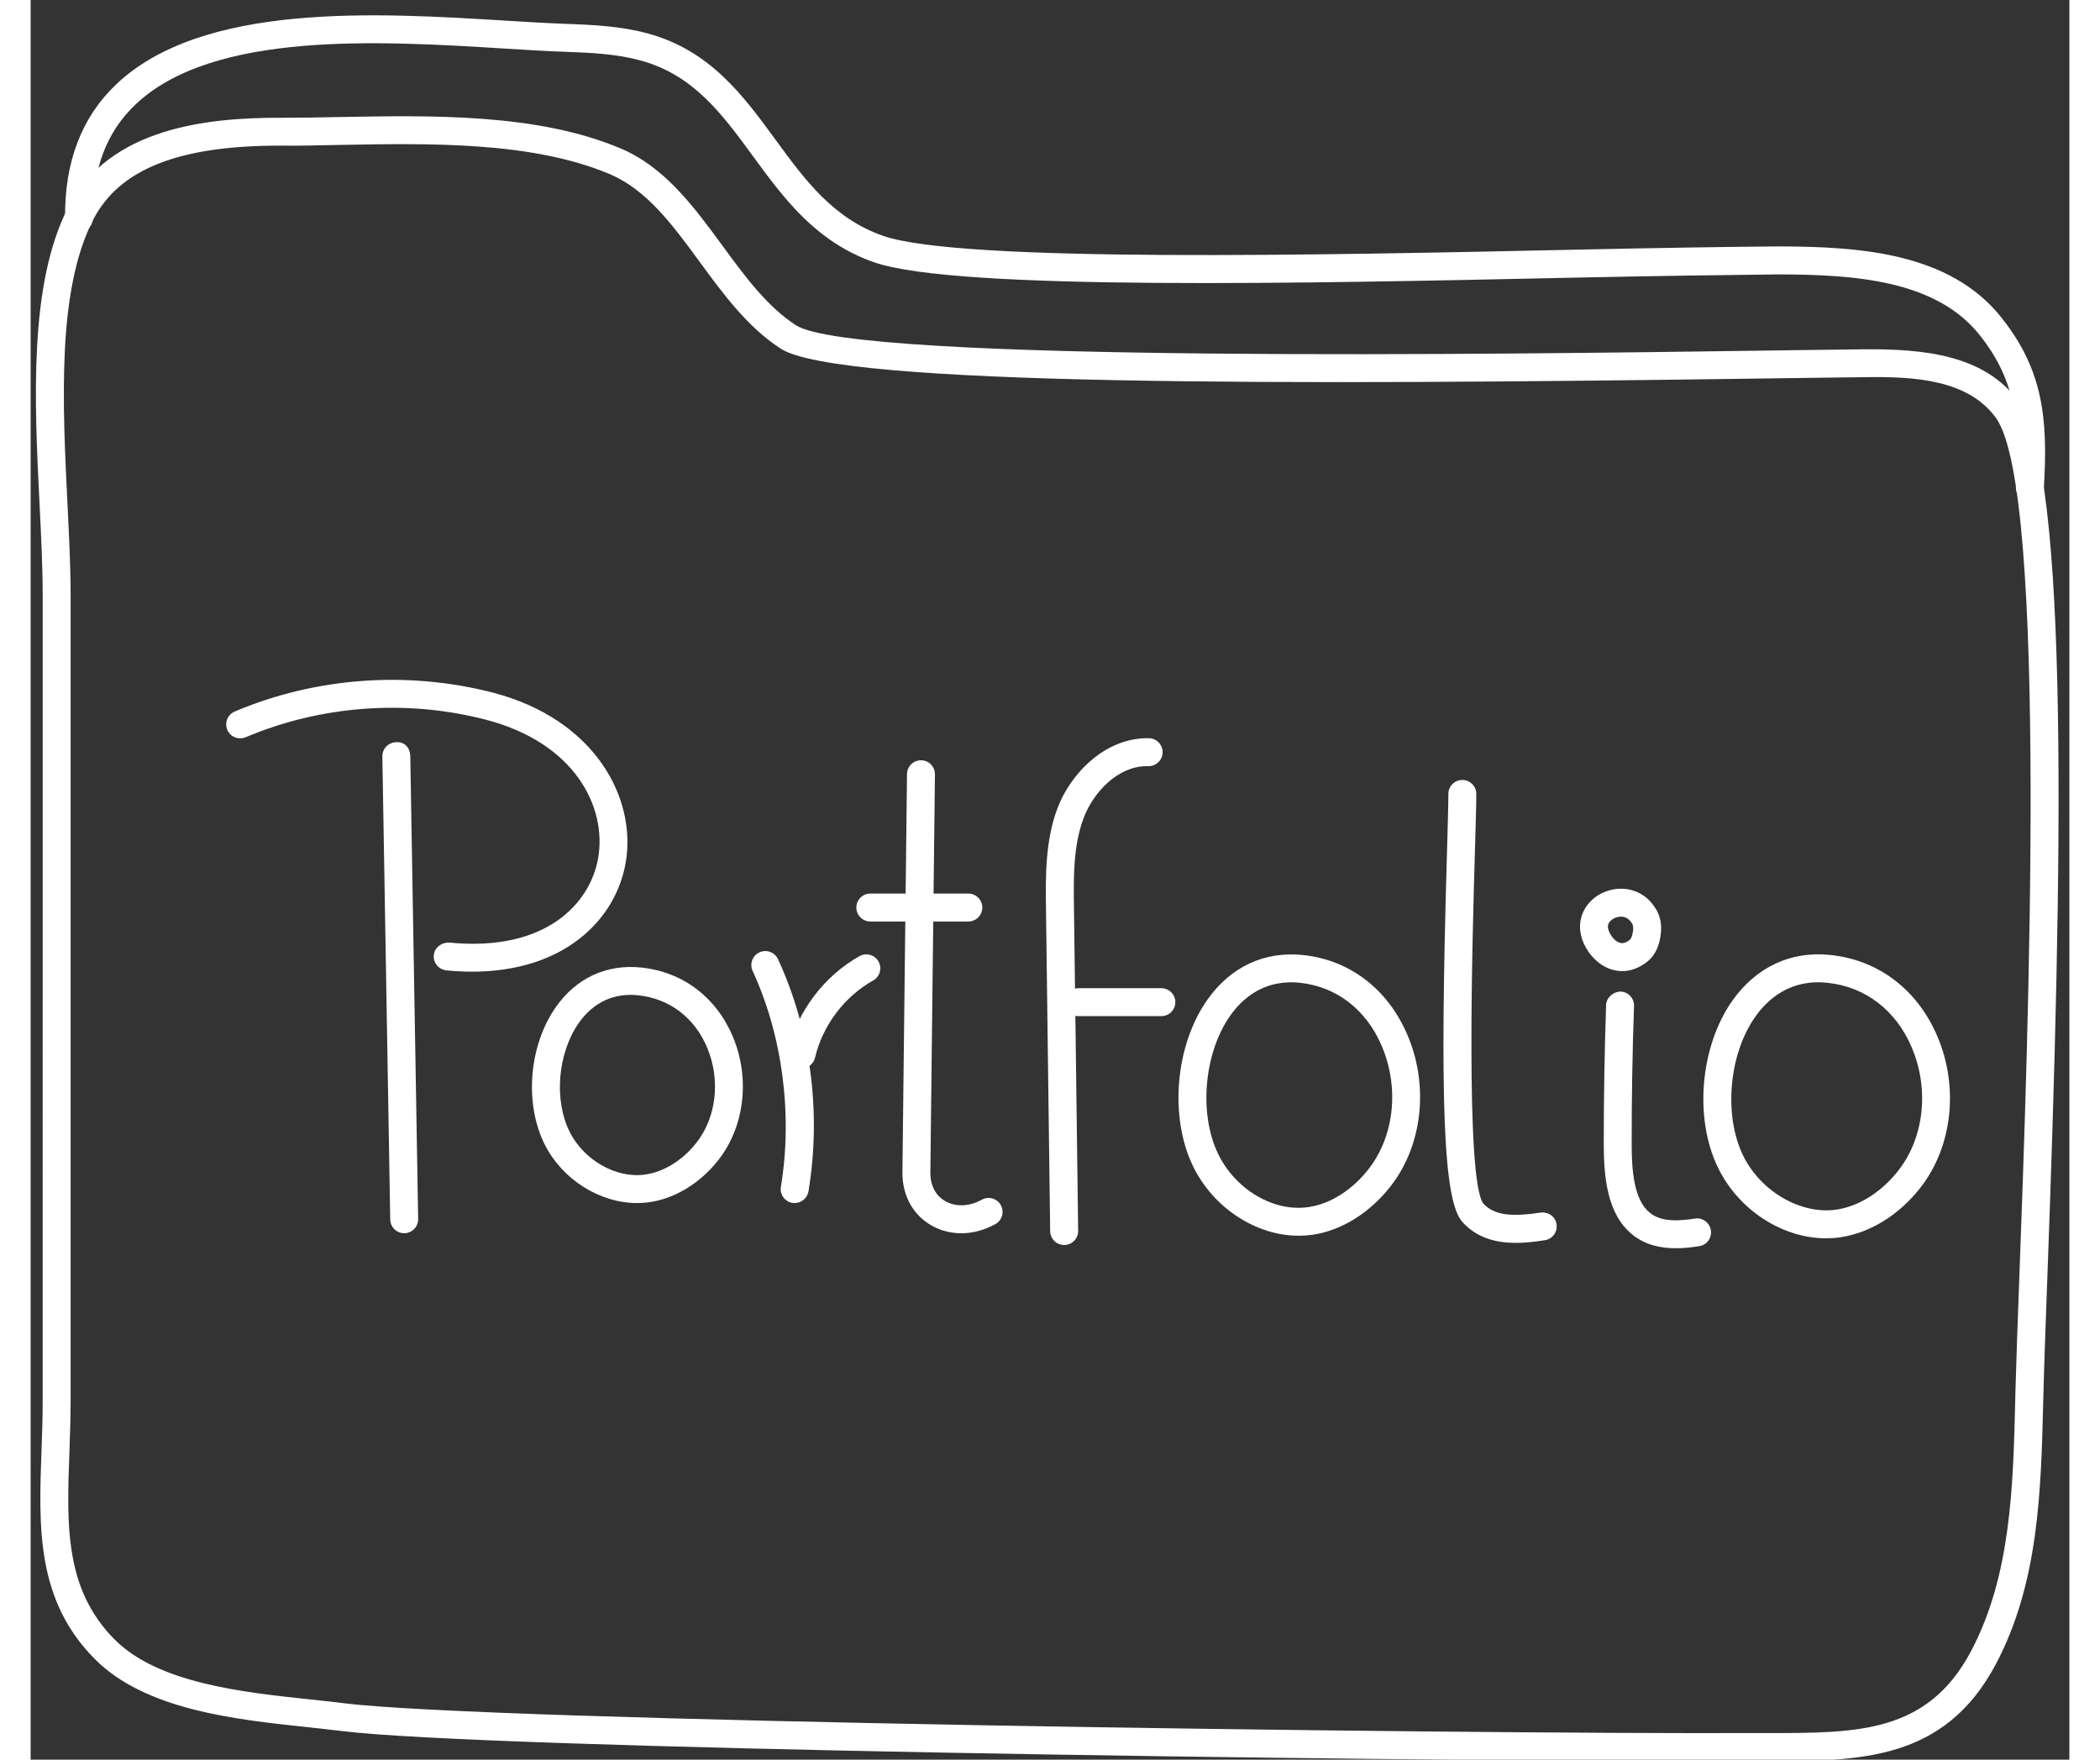<?xml version="1.0" encoding="UTF-8" standalone="no"?><svg xmlns="http://www.w3.org/2000/svg" xmlns:xlink="http://www.w3.org/1999/xlink" fill="#ffffff" height="31" preserveAspectRatio="xMidYMid meet" version="1" viewBox="1.8 4.1 36.5 31.5" width="37" zoomAndPan="magnify"><rect x="1.8" y="4.1" width="36.5" height="31.5" fill="#333333" stroke="none"/><g><g id="change1_5"><path d="M18.462,26.177c-0.194,0-0.384-0.05-0.551-0.15 c-0.324-0.193-0.508-0.538-0.503-0.946l0.082-7.124 c0.001-0.137,0.113-0.247,0.25-0.247c0.001,0,0.002,0,0.003,0 c0.138,0.001,0.249,0.115,0.247,0.253l-0.082,7.124 c-0.002,0.228,0.089,0.41,0.259,0.51c0.189,0.113,0.438,0.104,0.662-0.021 c0.12-0.067,0.273-0.024,0.34,0.097c0.067,0.121,0.024,0.273-0.097,0.34 C18.875,26.122,18.666,26.177,18.462,26.177z"/></g><g id="change1_8"><path d="M18.588,20.596h-1.755c-0.138,0-0.25-0.112-0.25-0.25s0.112-0.25,0.25-0.25h1.755 c0.138,0,0.25,0.112,0.25,0.25S18.726,20.596,18.588,20.596z"/></g><g id="change1_6"><path d="M20.303,26.387c-0.137,0-0.248-0.11-0.25-0.247l-0.075-5.783 c-0.007-0.561-0.015-1.196,0.203-1.782c0.232-0.624,0.86-1.278,1.643-1.26 c0.138,0.004,0.246,0.12,0.242,0.258c-0.004,0.135-0.115,0.242-0.25,0.242 c-0.009,0-0.022,0-0.034-0c-0.516,0-0.958,0.466-1.132,0.935 c-0.186,0.498-0.178,1.059-0.171,1.601l0.075,5.783 c0.002,0.138-0.109,0.251-0.247,0.253C20.305,26.387,20.304,26.387,20.303,26.387z"/></g><g id="change1_13"><path d="M22.044,22.29h-1.485c-0.138,0-0.25-0.112-0.25-0.25s0.112-0.25,0.25-0.25h1.485 c0.138,0,0.25,0.112,0.25,0.25S22.182,22.29,22.044,22.29z"/></g><g id="change1_10"><path d="M31.895,35.625c-6.266,0-22.028-0.219-24.545-0.54 c-0.184-0.023-0.384-0.044-0.595-0.067c-1.293-0.137-2.902-0.308-3.807-1.22 c0,0-0,0-0-0c-1.05-1.059-1.003-2.36-0.953-3.737 c0.011-0.292,0.021-0.587,0.021-0.885V14.75c0-0.492-0.027-1.042-0.056-1.619 C1.868,11.283,1.764,9.188,2.474,7.807c0.735-1.427,2.5-1.599,3.779-1.599 c0.025,0,0.051,0,0.076,0c0.322,0,0.659-0.006,1.005-0.013 c1.659-0.03,3.536-0.066,5.024,0.56c0.794,0.333,1.318,1.048,1.825,1.739 c0.412,0.562,0.801,1.092,1.318,1.428c1.051,0.683,12.89,0.517,17.347,0.454 c0.735-0.01,1.347-0.019,1.79-0.023c1.05-0.008,2.147,0.096,2.756,0.938 c0.913,1.267,0.785,8.293,0.511,15.697c-0.031,0.86-0.058,1.568-0.069,2.051 l-0.004,0.139c-0.039,1.606-0.079,3.267-0.853,4.721 c-0.918,1.724-2.438,1.725-4.048,1.726l-0.259,0 C32.433,35.625,32.173,35.625,31.895,35.625z M3.302,33.447 c0.78,0.786,2.291,0.946,3.505,1.075c0.215,0.023,0.419,0.044,0.606,0.068 c2.51,0.319,19.531,0.554,25.256,0.534l0.26-0 c1.582-0.001,2.831-0.001,3.607-1.46c0.718-1.35,0.757-2.95,0.795-4.499 l0.003-0.139c0.012-0.484,0.038-1.195,0.07-2.058 c0.156-4.214,0.521-14.084-0.418-15.386c-0.498-0.689-1.465-0.744-2.346-0.73 c-0.441,0.004-1.053,0.013-1.787,0.023c-8.544,0.121-16.591,0.139-17.626-0.535 c-0.593-0.385-1.028-0.978-1.448-1.551c-0.488-0.666-0.949-1.293-1.615-1.574 c-1.393-0.585-3.216-0.55-4.822-0.521C6.978,6.701,6.621,6.711,6.284,6.707 c-0.008,0-0.017,0-0.025,0c-1.812,0-2.874,0.422-3.34,1.328 c-0.649,1.262-0.548,3.286-0.46,5.072c0.029,0.585,0.057,1.144,0.057,1.643 v14.427c0,0.304-0.011,0.605-0.021,0.903C2.446,31.4,2.404,32.541,3.302,33.447 L3.302,33.447z"/></g><g id="change1_11"><path d="M8.488,26.176c-0.136,0-0.248-0.109-0.25-0.246l-0.141-8.289 c-0.002-0.138,0.108-0.252,0.246-0.254c0.154-0.017,0.252,0.108,0.254,0.246 l0.141,8.289c0.002,0.138-0.108,0.252-0.246,0.254 C8.491,26.176,8.489,26.176,8.488,26.176z"/></g><g id="change1_12"><path d="M9.704,21.494c-0.148,0-0.302-0.008-0.461-0.023 c-0.137-0.014-0.238-0.136-0.225-0.273c0.014-0.137,0.138-0.228,0.273-0.225 c1.74,0.173,2.528-0.707,2.669-1.509c0.159-0.906-0.406-2.069-2.023-2.484 c-1.42-0.365-2.943-0.251-4.288,0.318c-0.128,0.052-0.274-0.005-0.328-0.133 s0.006-0.274,0.133-0.328c1.446-0.612,3.082-0.732,4.607-0.342 c1.84,0.472,2.596,1.895,2.391,3.055C12.277,20.553,11.362,21.494,9.704,21.494z"/></g><g id="change1_4"><path d="M12.656,25.636c-0.665,0-1.336-0.418-1.654-1.052l0,0l0,0 c-0.364-0.729-0.283-1.757,0.195-2.447c0.365-0.527,0.912-0.782,1.534-0.717 c0.745,0.078,1.344,0.53,1.642,1.24c0.313,0.747,0.208,1.616-0.267,2.215 c-0.327,0.412-0.778,0.684-1.238,0.747 C12.797,25.631,12.727,25.636,12.656,25.636z M12.542,21.909 c-0.475,0-0.768,0.272-0.934,0.512c-0.373,0.54-0.441,1.373-0.158,1.939l0,0 c0.253,0.508,0.833,0.84,1.349,0.766c0.334-0.046,0.667-0.251,0.915-0.562 c0.364-0.458,0.442-1.129,0.198-1.71c-0.225-0.537-0.675-0.878-1.232-0.937 C12.632,21.912,12.586,21.909,12.542,21.909z"/></g><g id="change1_14"><path d="M24.502,26.221c-0.763,0-1.532-0.498-1.896-1.254l0,0 c-0.424-0.884-0.311-2.163,0.264-2.974c0.416-0.589,1.023-0.871,1.717-0.796 c0.832,0.09,1.509,0.609,1.859,1.422c0.388,0.903,0.278,1.96-0.28,2.693 c-0.375,0.492-0.893,0.817-1.421,0.893 C24.664,26.215,24.583,26.221,24.502,26.221z M23.057,24.75 c0.31,0.646,0.996,1.048,1.616,0.959c0.4-0.057,0.799-0.312,1.095-0.7 c0.451-0.592,0.536-1.453,0.218-2.193c-0.276-0.643-0.806-1.052-1.454-1.122 c-0.647-0.072-1.039,0.281-1.255,0.587C22.808,22.945,22.711,24.029,23.057,24.75 L23.057,24.75z"/></g><g id="change1_16"><path d="M33.943,26.267c-0.778,0-1.563-0.502-1.934-1.265 c-0.43-0.883-0.32-2.167,0.255-2.985c0.426-0.606,1.052-0.9,1.765-0.821 c0.858,0.092,1.552,0.622,1.907,1.454c0.387,0.907,0.271,1.968-0.295,2.701 c-0.383,0.496-0.912,0.823-1.451,0.899C34.109,26.262,34.026,26.267,33.943,26.267 z M32.458,24.784c0.313,0.644,1.032,1.059,1.662,0.971 c0.412-0.058,0.821-0.317,1.125-0.71c0.458-0.592,0.549-1.456,0.231-2.199 c-0.281-0.66-0.828-1.08-1.5-1.152c-0.672-0.075-1.079,0.292-1.302,0.611 C32.203,22.975,32.108,24.064,32.458,24.784z"/></g><g id="change1_7"><path d="M15.479,25.636c-0.014,0-0.027-0.001-0.041-0.003 c-0.136-0.022-0.229-0.151-0.206-0.287c0.214-1.295,0.029-2.704-0.506-3.866 c-0.058-0.125-0.003-0.274,0.123-0.332c0.124-0.058,0.273-0.003,0.332,0.123 c0.585,1.268,0.779,2.744,0.545,4.156C15.705,25.549,15.599,25.636,15.479,25.636 z"/></g><g id="change1_9"><path d="M15.602,23.225c-0.019,0-0.038-0.002-0.058-0.007 c-0.134-0.032-0.217-0.166-0.186-0.3c0.167-0.71,0.646-1.346,1.282-1.702 c0.12-0.067,0.272-0.024,0.34,0.096c0.067,0.121,0.024,0.273-0.096,0.34 c-0.516,0.289-0.904,0.804-1.04,1.379C15.818,23.147,15.716,23.225,15.602,23.225z"/></g><g id="change1_3"><path d="M28.39,26.349c-0.327,0-0.692-0.075-0.96-0.378 c-0.334-0.377-0.406-2.104-0.273-6.599c0.014-0.49,0.025-0.869,0.025-1.06 c0-0.138,0.112-0.25,0.25-0.25s0.25,0.112,0.25,0.25c0,0.194-0.011,0.578-0.026,1.075 c-0.042,1.438-0.171,5.816,0.15,6.255c0.207,0.234,0.562,0.234,1.029,0.165 c0.139-0.017,0.264,0.073,0.284,0.21c0.021,0.137-0.074,0.264-0.21,0.284 C28.771,26.322,28.587,26.349,28.39,26.349z"/></g><g id="change1_15"><path d="M31.253,26.445c-0.265,0-0.541-0.055-0.774-0.242 c-0.453-0.363-0.514-1.025-0.515-1.626c-0-0.825,0.014-1.662,0.042-2.486 c0.005-0.138,0.134-0.24,0.259-0.241c0.138,0.005,0.246,0.121,0.241,0.259 c-0.029,0.818-0.043,1.649-0.042,2.468c0,0.481,0.04,1.005,0.328,1.236 c0.208,0.167,0.524,0.144,0.804,0.101c0.131-0.023,0.265,0.071,0.286,0.208 S31.81,26.387,31.673,26.408C31.543,26.429,31.4,26.445,31.253,26.445z"/></g><g id="change1_2"><path d="M30.294,21.484c-0.079,0-0.159-0.015-0.236-0.045 c-0.255-0.1-0.465-0.366-0.511-0.648c-0.051-0.32,0.142-0.624,0.471-0.738 c0.292-0.104,0.681-0.035,0.893,0.342c0.081,0.145,0.101,0.32,0.059,0.519 c-0.036,0.178-0.113,0.312-0.234,0.407 C30.597,21.428,30.446,21.484,30.294,21.484z M30.272,20.509 c-0.037,0-0.069,0.008-0.09,0.016c-0.017,0.006-0.162,0.06-0.142,0.186 c0.016,0.096,0.099,0.223,0.199,0.262c0.039,0.015,0.098,0.023,0.187-0.046 c0.017-0.013,0.038-0.039,0.054-0.116c0.017-0.079,0.015-0.136-0.005-0.172 c-0,0-0-0-0-0C30.416,20.535,30.337,20.509,30.272,20.509z"/></g><g id="change1_1"><path d="M37.593,13.075c-0.005,0-0.01,0-0.016-0 c-0.138-0.009-0.242-0.127-0.234-0.265c0.073-1.167-0.008-1.908-0.655-2.719 c-0.791-0.988-2.27-1.075-3.594-1.079c-0.853,0.009-2.189,0.027-3.739,0.06 C24.721,9.172,18.374,9.31,16.9,8.795c-1.045-0.365-1.617-1.147-2.17-1.902 c-0.546-0.746-1.061-1.451-2.005-1.709c-0.422-0.116-0.866-0.14-1.359-0.157 c-0.327-0.011-0.699-0.034-1.101-0.059C8.07,4.833,5.067,4.648,3.675,5.973 c-0.521,0.496-0.769,1.158-0.759,2.025C2.918,8.136,2.808,8.249,2.67,8.251 c-0.001,0-0.002,0-0.003,0c-0.137,0-0.249-0.11-0.25-0.247 C2.405,7.004,2.712,6.199,3.331,5.611c1.551-1.475,4.678-1.282,6.964-1.142 c0.397,0.024,0.765,0.047,1.087,0.058c0.526,0.019,1,0.044,1.475,0.174 c1.112,0.305,1.704,1.114,2.276,1.896c0.531,0.726,1.033,1.412,1.932,1.726 c1.389,0.484,7.942,0.342,12.279,0.249c1.553-0.034,2.91-0.055,3.751-0.061 c1.44,0.004,3.055,0.106,3.983,1.267c0.745,0.933,0.843,1.796,0.765,3.062 C37.835,12.973,37.724,13.075,37.593,13.075z"/></g></g></svg>